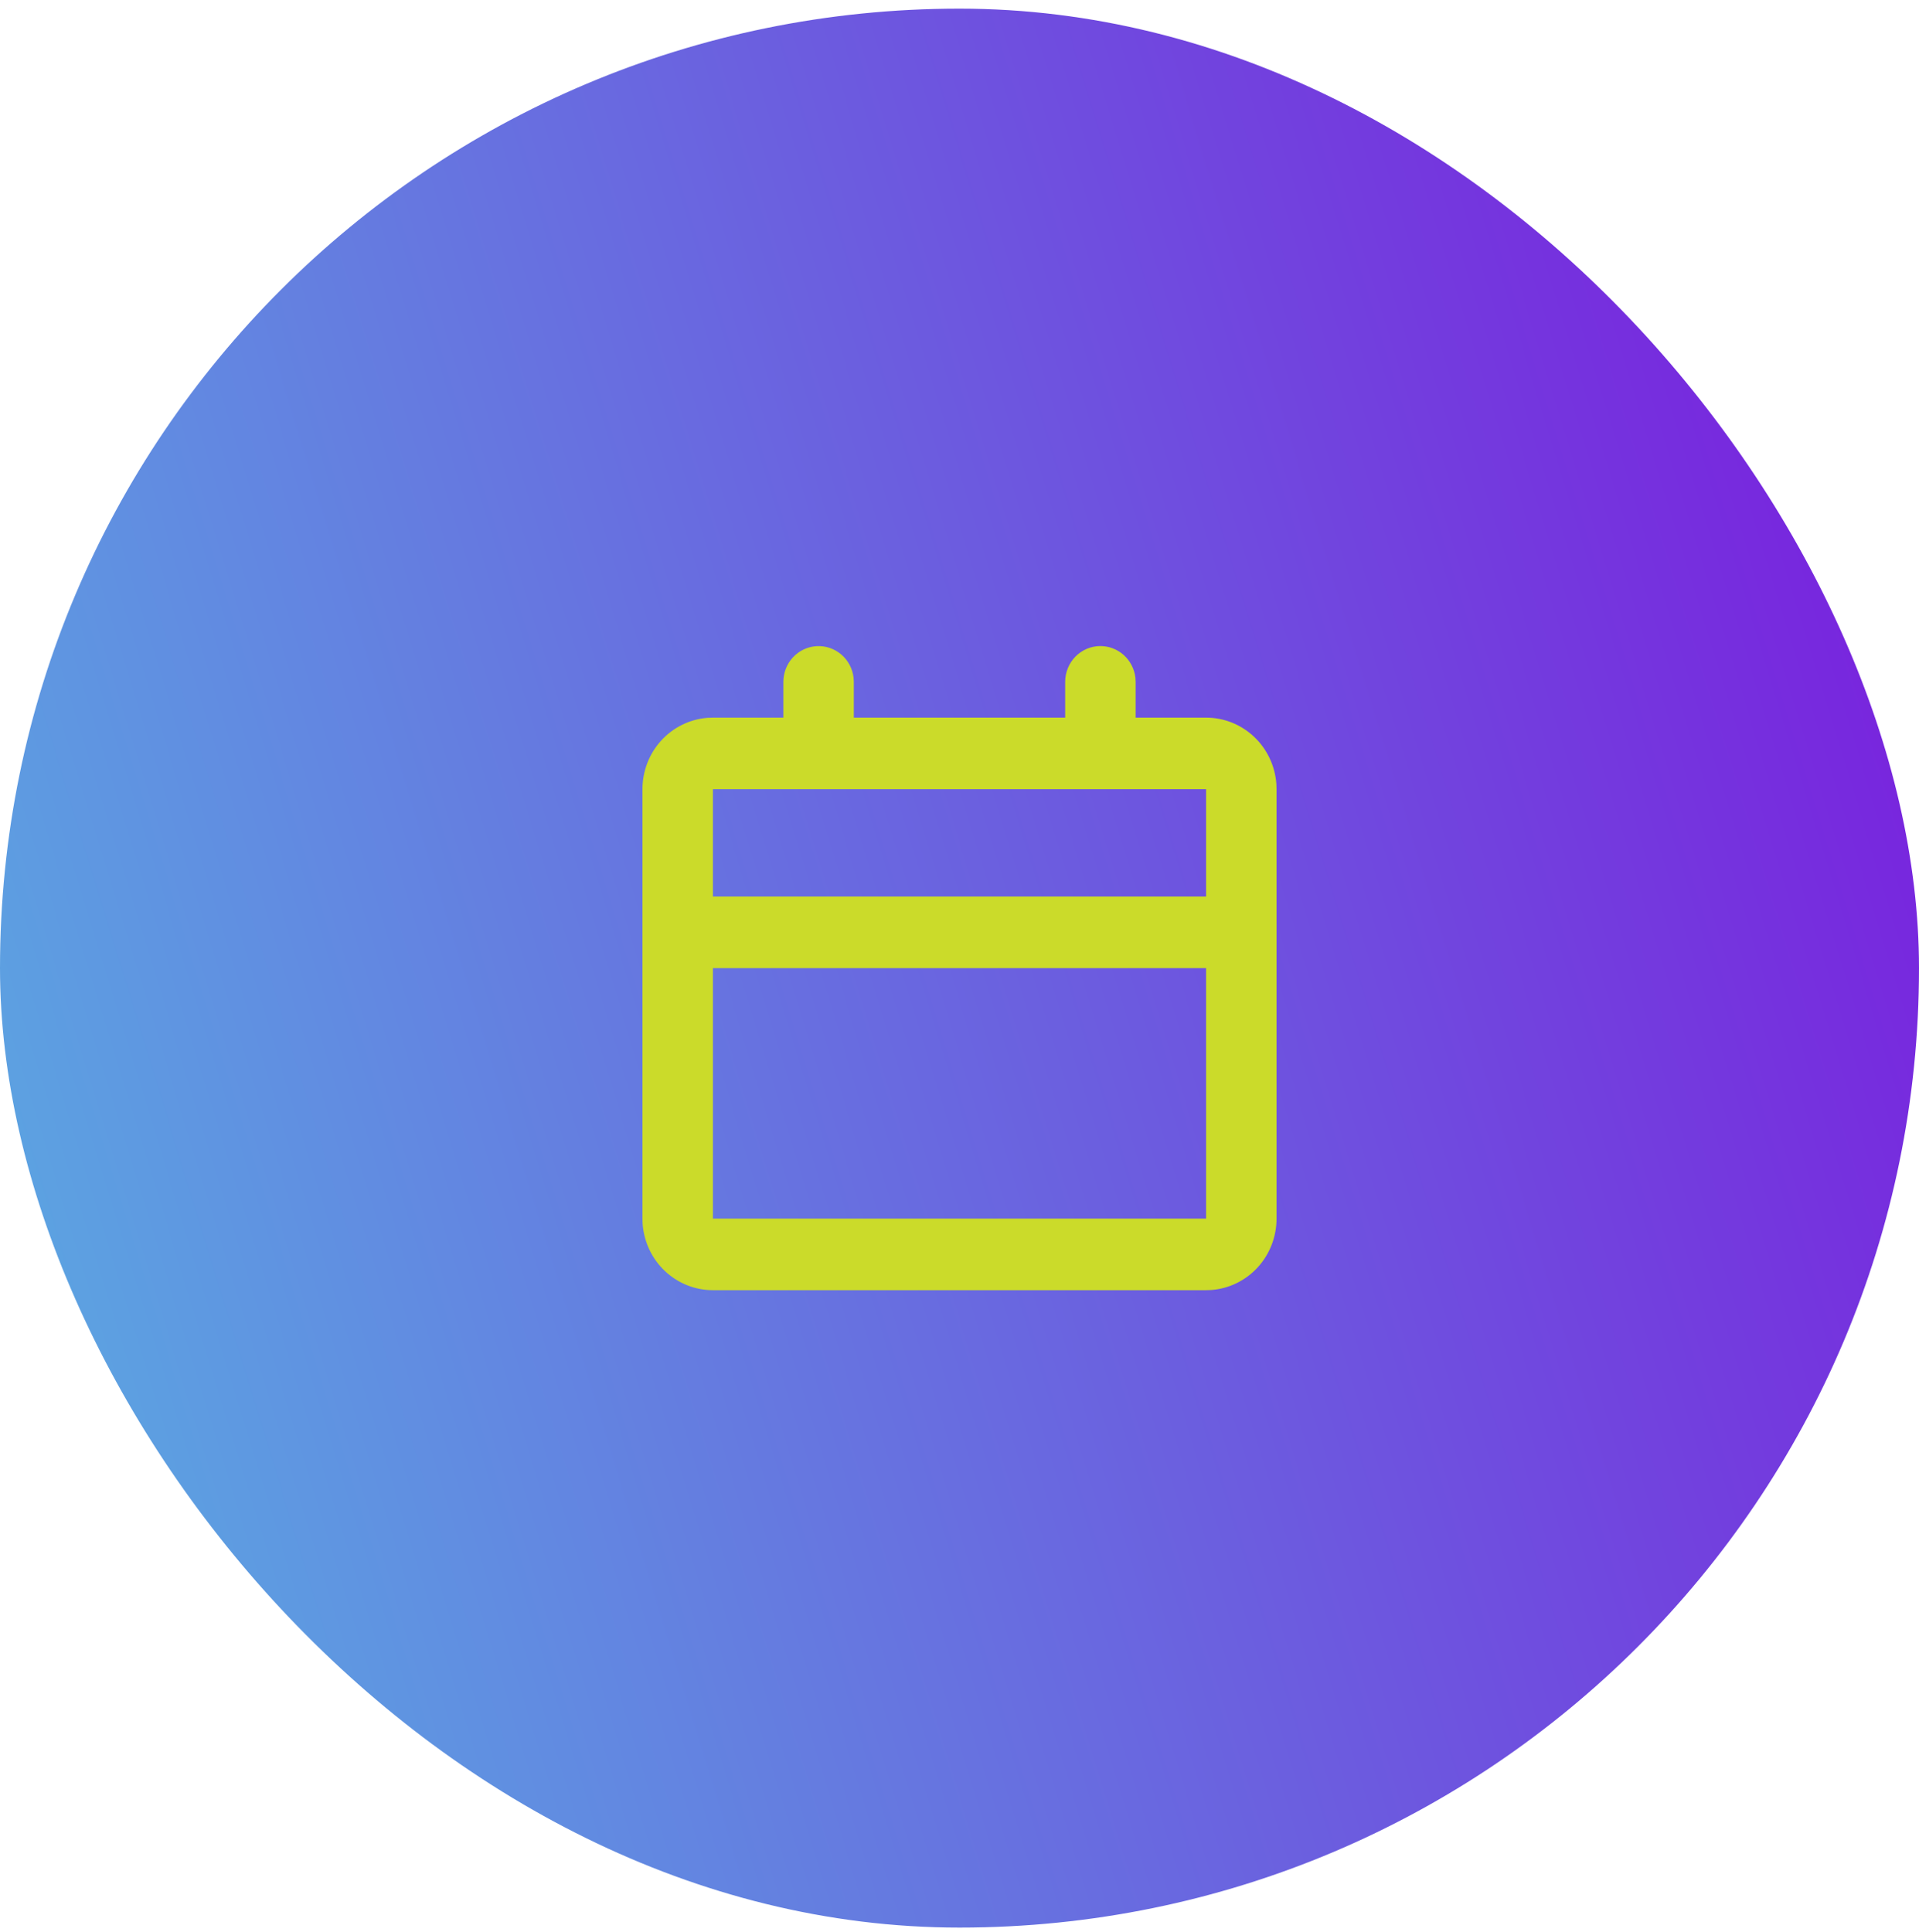 <svg width="143" height="144" viewBox="0 0 143 144" fill="none" xmlns="http://www.w3.org/2000/svg">
<rect y="0.644" width="143" height="143" rx="71.5" fill="url(#paint0_linear_577_1540)"/>
<path d="M82 48.144C82.643 48.145 83.263 48.384 83.744 48.818C84.224 49.252 84.531 49.85 84.607 50.499L84.625 50.811V53.478H89.875C91.2 53.477 92.475 53.986 93.446 54.9C94.418 55.815 95.013 57.069 95.112 58.411L95.125 58.811V90.811C95.125 92.157 94.625 93.453 93.725 94.439C92.824 95.426 91.59 96.03 90.269 96.131L89.875 96.144H53.125C51.8 96.145 50.525 95.637 49.554 94.722C48.582 93.807 47.987 92.553 47.888 91.211L47.875 90.811V58.811C47.875 57.465 48.375 56.17 49.275 55.183C50.176 54.196 51.41 53.592 52.731 53.491L53.125 53.478H58.375V50.811C58.376 50.131 58.632 49.478 59.091 48.983C59.55 48.489 60.178 48.192 60.846 48.152C61.514 48.112 62.172 48.333 62.685 48.769C63.198 49.205 63.528 49.824 63.607 50.499L63.625 50.811V53.478H79.375V50.811C79.375 50.104 79.652 49.426 80.144 48.925C80.636 48.425 81.304 48.144 82 48.144ZM89.875 72.144H53.125V90.811H89.875V72.144ZM89.875 58.811H53.125V66.811H89.875V58.811Z" fill="#CBDB2A"/>
<defs>
<linearGradient id="paint0_linear_577_1540" x1="0.412" y1="140.882" x2="170.312" y2="88.796" gradientUnits="userSpaceOnUse">
<stop stop-color="#59B0E2"/>
<stop offset="0.99" stop-color="#7B18DD"/>
</linearGradient>
</defs>
</svg>
